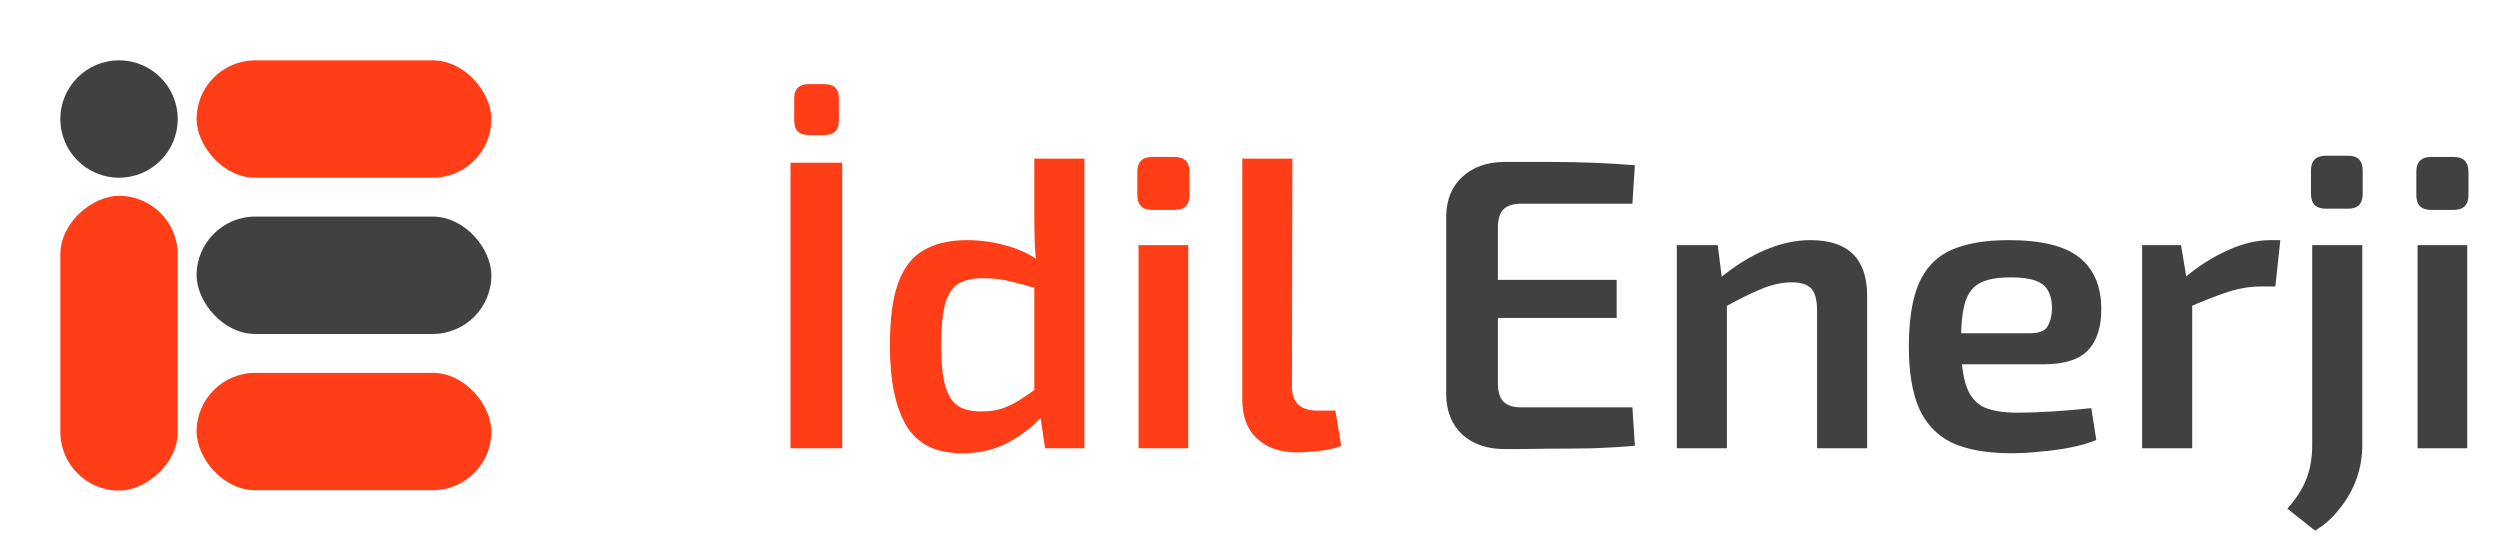 <svg width="145" height="32" viewBox="0 0 145 32" fill="none" xmlns="http://www.w3.org/2000/svg">
<circle cx="6.904" cy="6.904" r="3.404" fill="#414143"/>
<rect x="11.402" y="3.5" width="17.098" height="6.808" rx="3.404" fill="#FF3D17"/>
<rect x="11.402" y="12.562" width="17.098" height="6.808" rx="3.404" fill="#414143"/>
<rect x="11.402" y="21.625" width="17.098" height="6.808" rx="3.404" fill="#FF3D17"/>
<rect x="10.308" y="11.357" width="17.098" height="6.808" rx="3.404" transform="rotate(90 10.308 11.357)" fill="#FF3D17"/>
<path d="M48.848 9.44V26H45.848V9.44H48.848ZM47.816 4.88C48.376 4.88 48.656 5.152 48.656 5.696V6.992C48.656 7.552 48.376 7.832 47.816 7.832H46.904C46.344 7.832 46.064 7.552 46.064 6.992V5.696C46.064 5.152 46.344 4.88 46.904 4.88H47.816ZM56.079 13.928C56.879 13.928 57.663 14.04 58.431 14.264C59.199 14.472 59.895 14.824 60.519 15.32L60.327 16.784C59.703 16.608 59.143 16.456 58.647 16.328C58.151 16.2 57.599 16.136 56.991 16.136C56.415 16.136 55.951 16.24 55.599 16.448C55.263 16.64 55.007 17.016 54.831 17.576C54.671 18.136 54.591 18.952 54.591 20.024C54.591 21.048 54.671 21.84 54.831 22.4C54.991 22.944 55.239 23.328 55.575 23.552C55.911 23.76 56.351 23.864 56.895 23.864C57.327 23.864 57.711 23.816 58.047 23.72C58.383 23.608 58.727 23.448 59.079 23.24C59.431 23.016 59.839 22.736 60.303 22.4L60.543 24.032C59.999 24.656 59.327 25.192 58.527 25.64C57.743 26.072 56.831 26.288 55.791 26.288C54.287 26.288 53.215 25.76 52.575 24.704C51.935 23.632 51.615 22.08 51.615 20.048C51.615 18.496 51.775 17.28 52.095 16.4C52.431 15.504 52.927 14.872 53.583 14.504C54.255 14.12 55.087 13.928 56.079 13.928ZM62.895 9.2V26H60.615L60.303 23.888L59.991 23.648V15.776L60.135 15.44C60.071 14.976 60.031 14.512 60.015 14.048C59.999 13.568 59.991 13.08 59.991 12.584V9.2H62.895ZM68.917 14.216V26H66.037V14.216H68.917ZM68.125 9.104C68.701 9.104 68.989 9.392 68.989 9.968V11.312C68.989 11.888 68.701 12.176 68.125 12.176H66.829C66.253 12.176 65.965 11.888 65.965 11.312V9.968C65.965 9.392 66.253 9.104 66.829 9.104H68.125ZM74.957 9.2L74.933 22.448C74.933 22.896 75.061 23.24 75.317 23.48C75.573 23.704 75.941 23.816 76.421 23.816H77.453L77.789 25.856C77.613 25.936 77.365 26.008 77.045 26.072C76.741 26.136 76.421 26.176 76.085 26.192C75.765 26.224 75.485 26.24 75.245 26.24C74.269 26.24 73.493 25.976 72.917 25.448C72.341 24.92 72.053 24.16 72.053 23.168V9.2H74.957Z" fill="#FF3D17"/>
<path d="M87.287 9.392C88.119 9.392 88.967 9.392 89.831 9.392C90.711 9.392 91.575 9.408 92.423 9.44C93.271 9.472 94.071 9.52 94.823 9.584L94.679 11.816H88.199C87.751 11.816 87.415 11.928 87.191 12.152C86.983 12.376 86.879 12.728 86.879 13.208V22.232C86.879 22.712 86.983 23.064 87.191 23.288C87.415 23.512 87.751 23.624 88.199 23.624H94.679L94.823 25.856C94.071 25.92 93.271 25.968 92.423 26C91.575 26.016 90.711 26.024 89.831 26.024C88.967 26.04 88.119 26.048 87.287 26.048C86.263 26.048 85.439 25.768 84.815 25.208C84.207 24.632 83.895 23.864 83.879 22.904V12.536C83.895 11.576 84.207 10.816 84.815 10.256C85.439 9.68 86.263 9.392 87.287 9.392ZM84.311 16.232H93.767V18.44H84.311V16.232ZM105.007 13.928C107.199 13.928 108.295 15.008 108.295 17.168V26H105.391V18.056C105.391 17.416 105.279 16.976 105.055 16.736C104.831 16.496 104.455 16.376 103.927 16.376C103.335 16.376 102.727 16.512 102.103 16.784C101.479 17.04 100.727 17.416 99.847 17.912L99.727 16.16C100.591 15.44 101.471 14.888 102.367 14.504C103.263 14.12 104.143 13.928 105.007 13.928ZM99.63 14.216L99.918 16.52L100.159 16.856V26H97.254V14.216H99.63ZM116.497 13.928C118.401 13.928 119.769 14.264 120.601 14.936C121.433 15.592 121.857 16.568 121.873 17.864C121.889 18.936 121.633 19.752 121.105 20.312C120.593 20.856 119.737 21.128 118.537 21.128H111.817V19.328H117.745C118.289 19.328 118.633 19.184 118.777 18.896C118.937 18.608 119.017 18.256 119.017 17.84C119.001 17.184 118.809 16.728 118.441 16.472C118.089 16.216 117.481 16.088 116.617 16.088C115.865 16.088 115.281 16.192 114.865 16.4C114.449 16.608 114.153 16.984 113.977 17.528C113.817 18.072 113.737 18.856 113.737 19.88C113.737 20.968 113.841 21.808 114.049 22.4C114.257 22.992 114.601 23.4 115.081 23.624C115.561 23.832 116.201 23.936 117.001 23.936C117.593 23.936 118.273 23.912 119.041 23.864C119.825 23.816 120.577 23.752 121.297 23.672L121.585 25.52C121.153 25.696 120.657 25.84 120.097 25.952C119.537 26.064 118.953 26.144 118.345 26.192C117.753 26.256 117.193 26.288 116.665 26.288C115.225 26.288 114.065 26.08 113.185 25.664C112.321 25.232 111.689 24.56 111.289 23.648C110.905 22.736 110.713 21.56 110.713 20.12C110.713 18.568 110.905 17.344 111.289 16.448C111.689 15.536 112.313 14.888 113.161 14.504C114.025 14.12 115.137 13.928 116.497 13.928ZM126.499 14.216L126.883 16.52L127.147 16.856V26H124.243V14.216H126.499ZM132.259 13.928L131.971 16.616H131.131C130.507 16.616 129.875 16.72 129.235 16.928C128.595 17.136 127.795 17.448 126.835 17.864L126.643 16.16C127.475 15.456 128.323 14.912 129.187 14.528C130.051 14.128 130.883 13.928 131.683 13.928H132.259ZM137.012 14.216V25.808C137.012 26.496 136.9 27.152 136.676 27.776C136.452 28.4 136.132 28.968 135.716 29.48C135.316 30.008 134.836 30.44 134.276 30.776L132.668 29.504C133.18 28.928 133.548 28.352 133.772 27.776C133.996 27.2 134.108 26.544 134.108 25.808V14.216H137.012ZM136.196 9.032C136.756 9.032 137.036 9.32 137.036 9.896V11.24C137.036 11.816 136.756 12.104 136.196 12.104H134.9C134.324 12.104 134.036 11.816 134.036 11.24V9.896C134.036 9.32 134.324 9.032 134.9 9.032H136.196ZM143.099 14.216V26H140.219V14.216H143.099ZM142.307 9.104C142.883 9.104 143.171 9.392 143.171 9.968V11.312C143.171 11.888 142.883 12.176 142.307 12.176H141.011C140.435 12.176 140.147 11.888 140.147 11.312V9.968C140.147 9.392 140.435 9.104 141.011 9.104H142.307Z" fill="#414143"/>
</svg>
